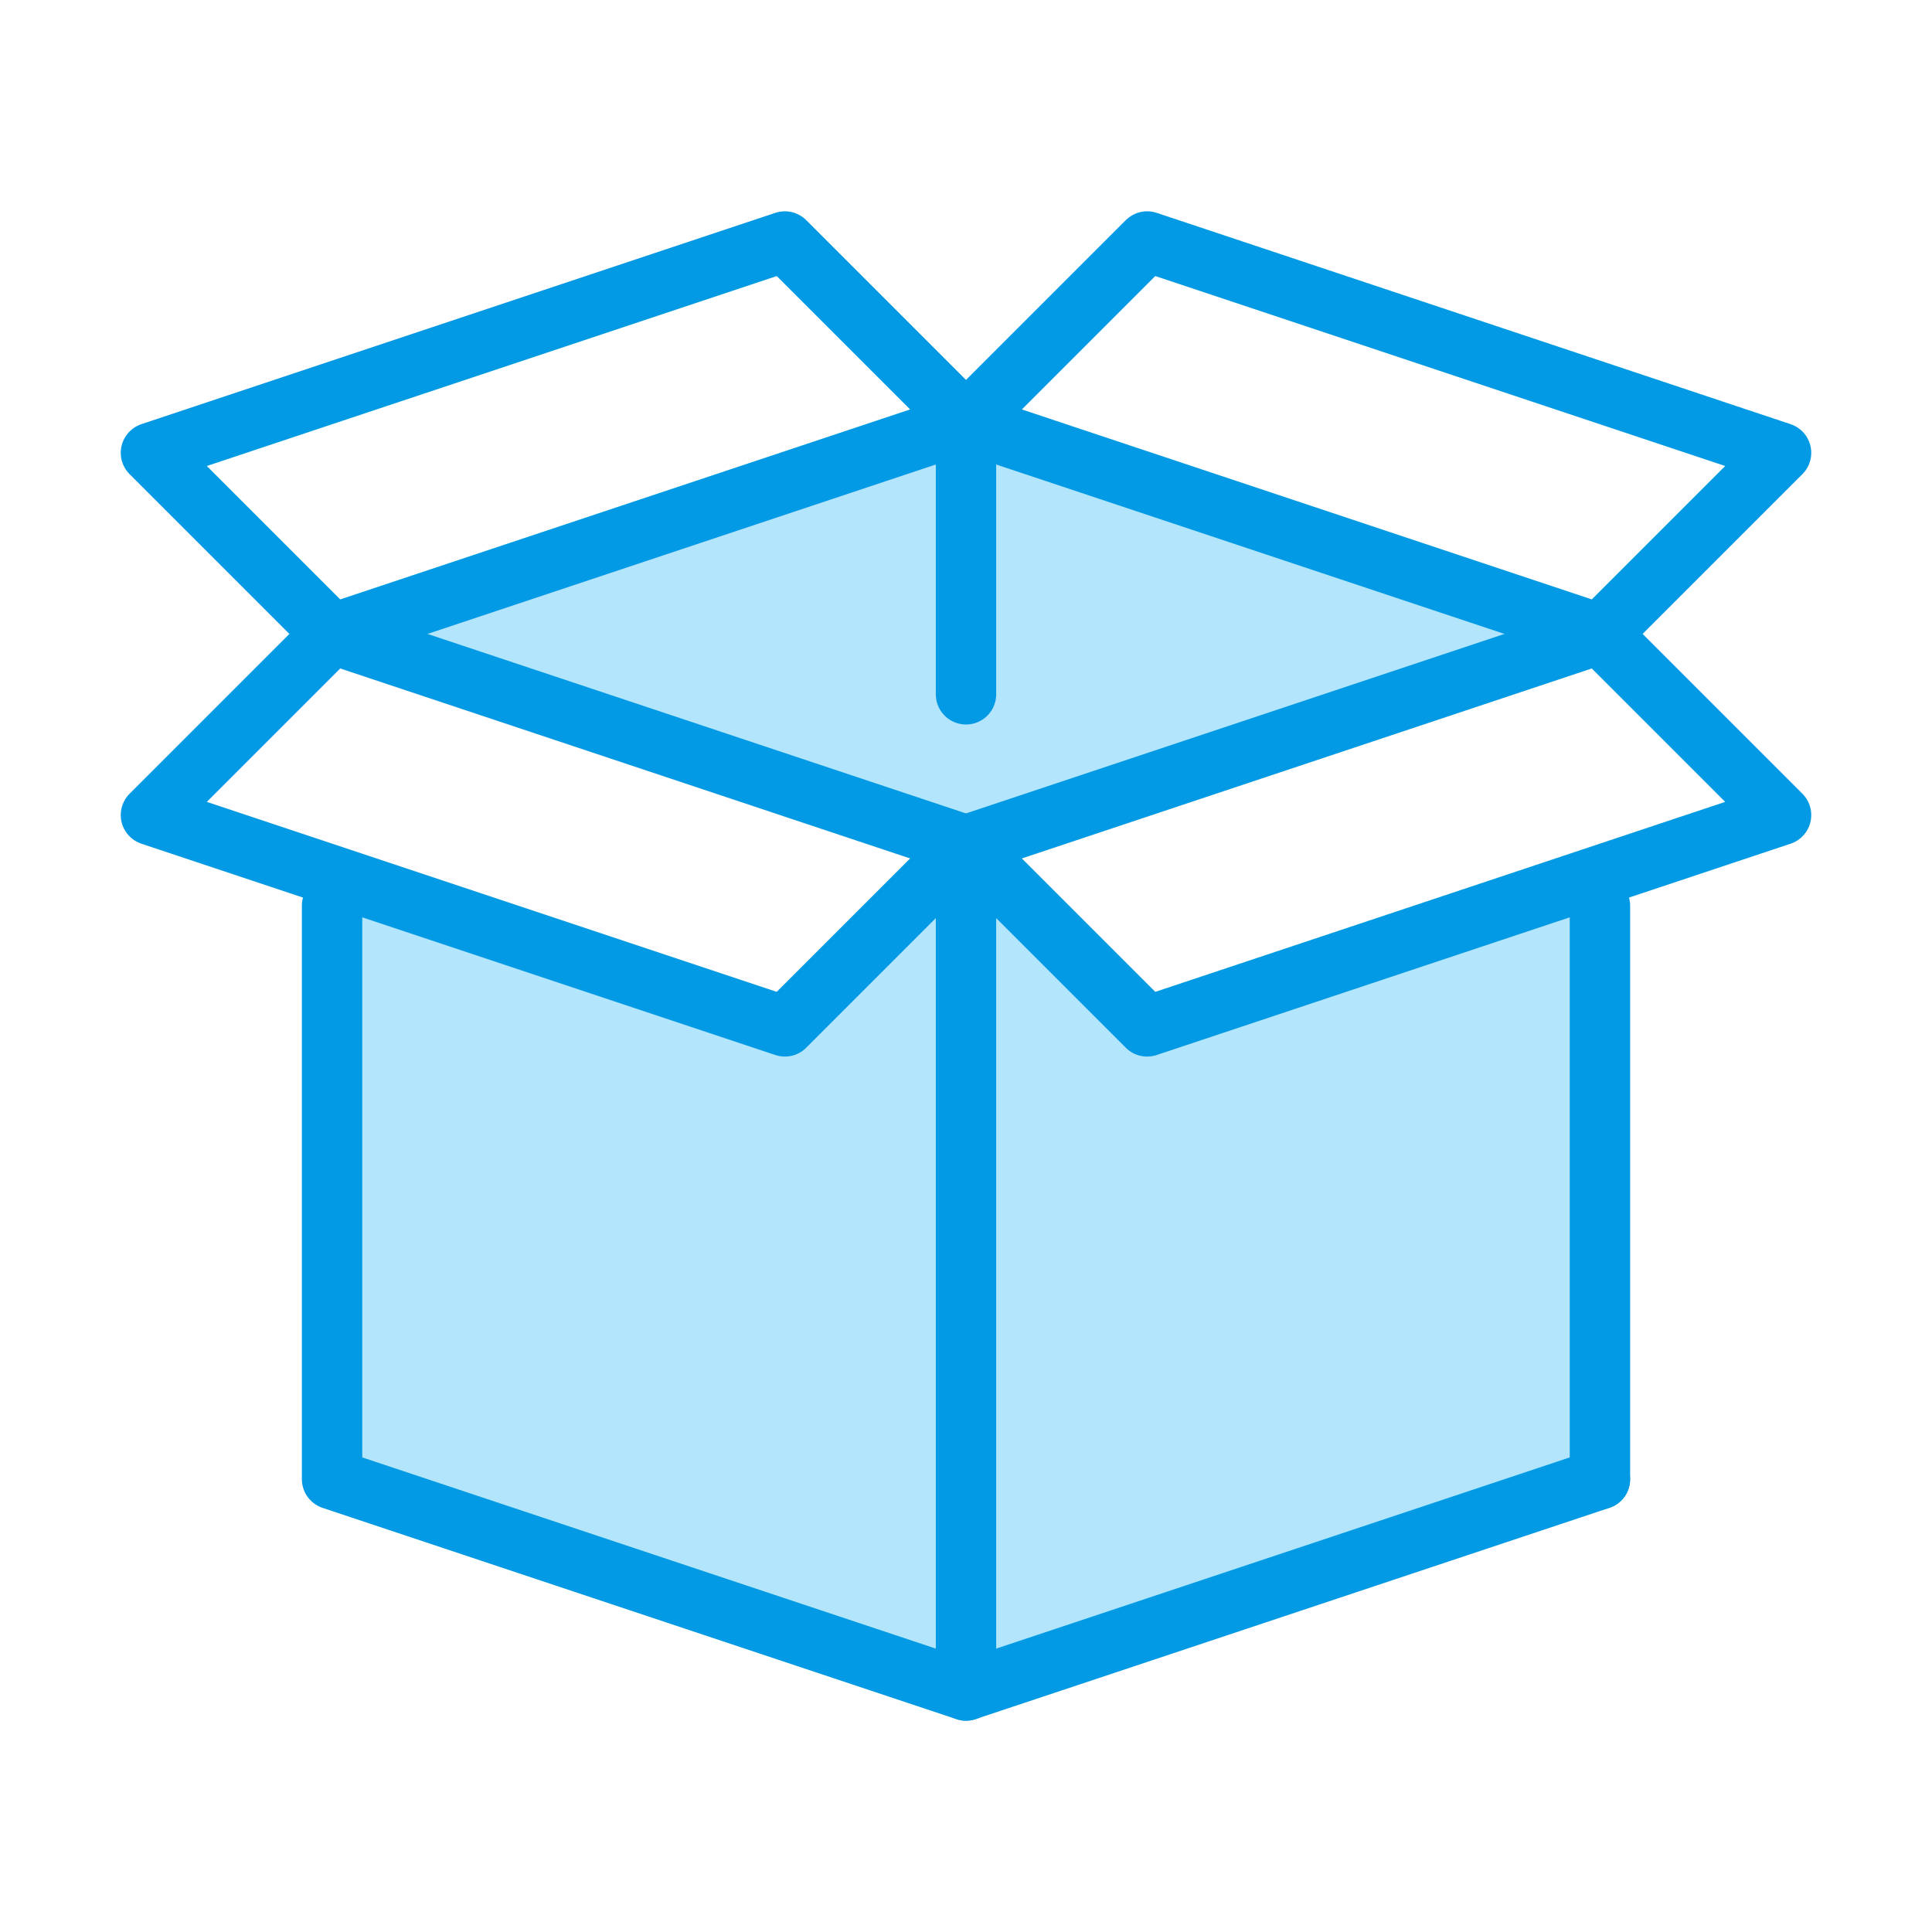 <svg id="ICONS" enable-background="new 0 0 64 64" height="64" viewBox="0 0 64 64" width="64" xmlns="http://www.w3.org/2000/svg"><g><path d="m53 30v19l-21 7v-28l6 6 14.7-4.9z" fill="#b3e5fc"/><path d="m32 14 21 7-21 7-21-7z" fill="#b3e5fc"/><path d="m32 28v28l-21-7v-19l.3-.9 14.7 4.9z" fill="#b3e5fc"/><g style="fill:none;stroke:#029ae4;stroke-linecap:round;stroke-linejoin:round;stroke-miterlimit:10;stroke-width:2"><path d="m53 49v-19"/><path d="m32 28v28l21-7"/><path d="m53 21 6 6-6.3 2.1-14.7 4.9-6-6z"/><path d="m32 14-21 7-6-6 21-7z"/><path d="m11 21-6 6 6.3 2.1 14.7 4.9 6-6z"/><path d="m32 14 21 7 6-6-21-7z"/><path d="m32 56-21-7v-19"/><path d="m32 23v-9"/></g></g></svg>